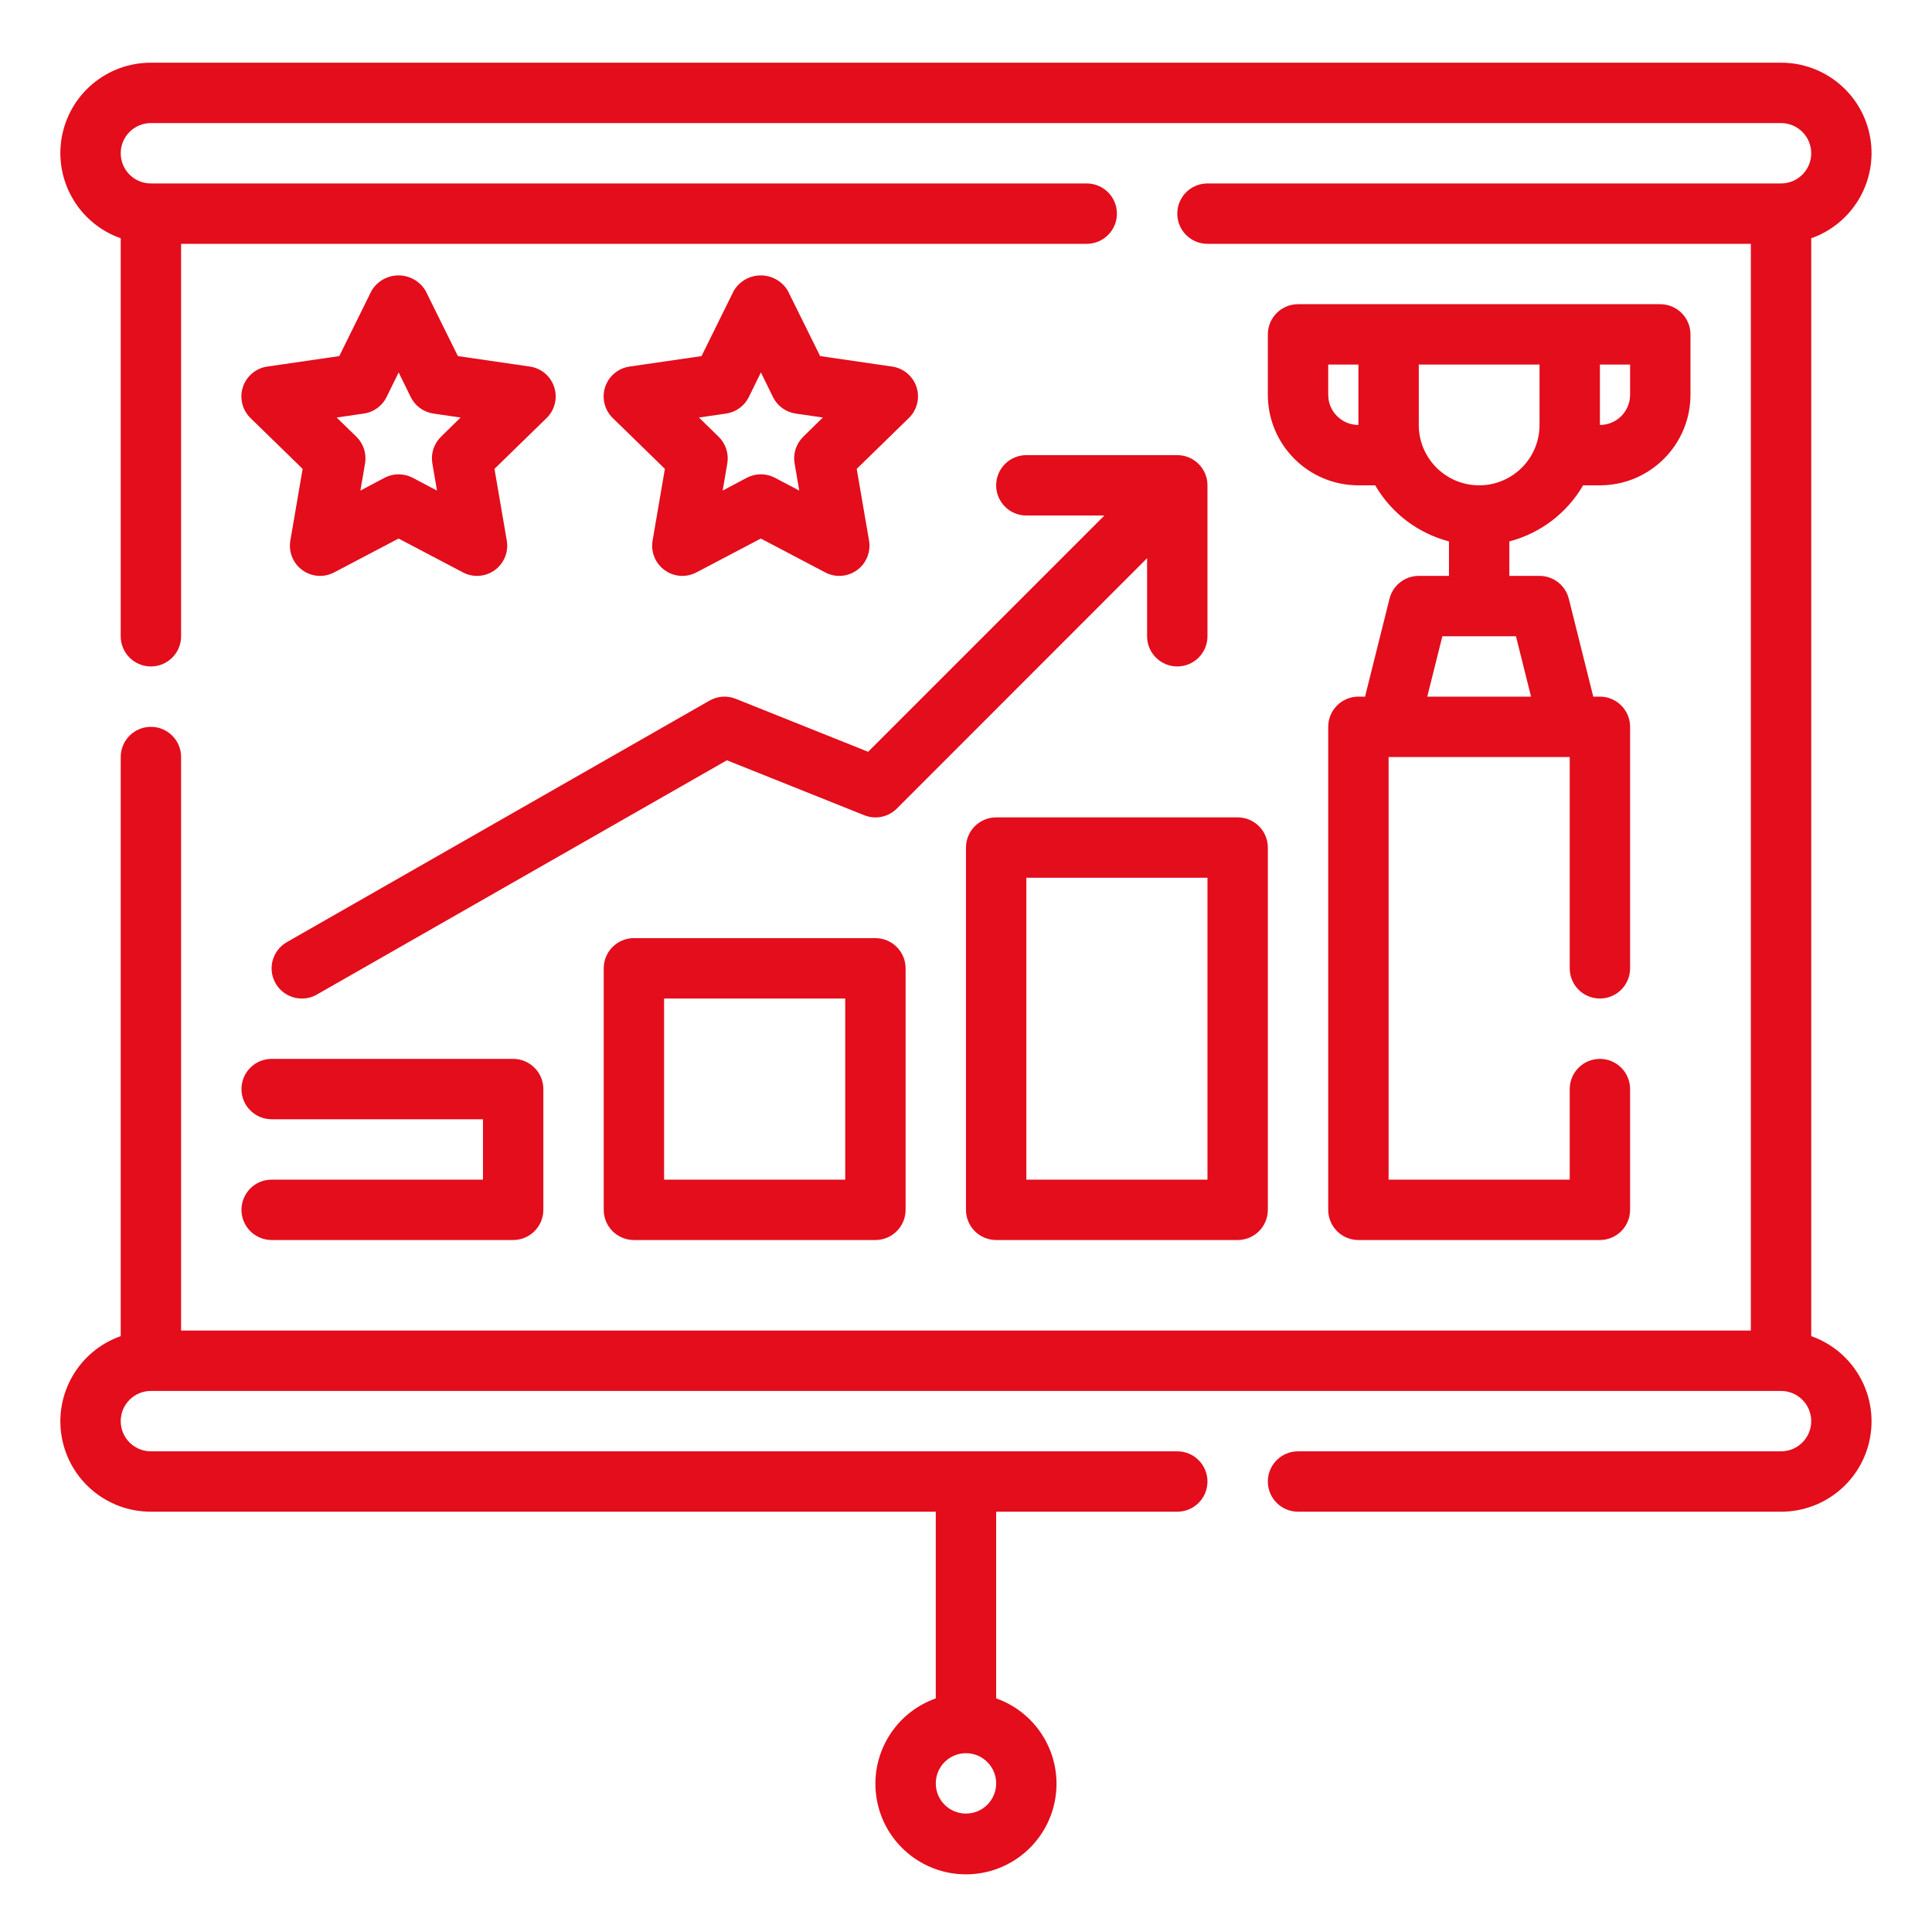 <?xml version="1.0" encoding="UTF-8"?>
<svg width="64px" height="64px" viewBox="0 0 64 64" version="1.1" xmlns="http://www.w3.org/2000/svg" xmlns:xlink="http://www.w3.org/1999/xlink">
    <title>Image / Icon / Award / Statistics</title>
    <g id="Image-/-Icon-/-Award-/-Statistics" stroke="none" stroke-width="1" fill="none" fill-rule="evenodd">
        <path d="M58.999,2.077 C60.458,2.075 61.707,3.125 61.954,4.563 C62.201,6.002 61.375,7.409 59.999,7.893 L59.999,44.261 C61.375,44.746 62.201,46.153 61.954,47.592 C61.707,49.03 60.458,50.08 58.999,50.077 L42.999,50.077 C42.446,50.077 41.999,49.63 41.999,49.077 C41.999,48.525 42.446,48.077 42.999,48.077 L58.999,48.077 C59.551,48.077 59.999,47.63 59.999,47.077 C59.999,46.525 59.551,46.077 58.999,46.077 L4.999,46.077 C4.446,46.077 3.999,46.525 3.999,47.077 C3.999,47.63 4.446,48.077 4.999,48.077 L38.999,48.077 C39.551,48.077 39.999,48.525 39.999,49.077 C39.999,49.63 39.551,50.077 38.999,50.077 L32.999,50.077 L32.999,56.261 C34.376,56.748 35.202,58.157 34.955,59.597 C34.708,61.037 33.46,62.09 31.999,62.09 C30.538,62.09 29.289,61.037 29.042,59.597 C28.795,58.157 29.621,56.748 30.999,56.261 L30.999,50.077 L4.999,50.077 C3.539,50.08 2.291,49.03 2.043,47.592 C1.796,46.153 2.622,44.746 3.999,44.261 L3.999,25.077 C3.999,24.525 4.446,24.077 4.999,24.077 C5.551,24.077 5.999,24.525 5.999,25.077 L5.999,44.077 L57.999,44.077 L57.999,8.077 L39.999,8.077 C39.446,8.077 38.999,7.63 38.999,7.077 C38.999,6.525 39.446,6.077 39.999,6.077 L58.999,6.077 C59.551,6.077 59.999,5.63 59.999,5.077 C59.999,4.525 59.551,4.077 58.999,4.077 L4.999,4.077 C4.446,4.077 3.999,4.525 3.999,5.077 C3.999,5.63 4.446,6.077 4.999,6.077 L35.999,6.077 C36.551,6.077 36.999,6.525 36.999,7.077 C36.999,7.63 36.551,8.077 35.999,8.077 L5.999,8.077 L5.999,21.077 C5.999,21.63 5.551,22.077 4.999,22.077 C4.446,22.077 3.999,21.63 3.999,21.077 L3.999,7.893 C2.622,7.409 1.796,6.002 2.043,4.563 C2.291,3.125 3.539,2.075 4.999,2.077 Z M31.999,58.077 C31.446,58.077 30.999,58.525 30.999,59.077 C30.999,59.63 31.446,60.077 31.999,60.077 C32.551,60.077 32.999,59.63 32.999,59.077 C32.999,58.525 32.551,58.077 31.999,58.077 Z M16.999,35.077 C17.551,35.077 17.999,35.525 17.999,36.077 L17.999,40.077 C17.999,40.63 17.551,41.077 16.999,41.077 L8.999,41.077 C8.446,41.077 7.999,40.63 7.999,40.077 C7.999,39.525 8.446,39.077 8.999,39.077 L15.999,39.077 L15.999,37.077 L8.999,37.077 C8.446,37.077 7.999,36.63 7.999,36.077 C7.999,35.525 8.446,35.077 8.999,35.077 Z M28.999,31.077 C29.551,31.077 29.999,31.525 29.999,32.077 L29.999,40.077 C29.999,40.63 29.551,41.077 28.999,41.077 L20.999,41.077 C20.446,41.077 19.999,40.63 19.999,40.077 L19.999,32.077 C19.999,31.525 20.446,31.077 20.999,31.077 Z M40.999,27.077 C41.551,27.077 41.999,27.525 41.999,28.077 L41.999,40.077 C41.999,40.63 41.551,41.077 40.999,41.077 L32.999,41.077 C32.446,41.077 31.999,40.63 31.999,40.077 L31.999,28.077 C31.999,27.525 32.446,27.077 32.999,27.077 Z M54.999,10.077 C55.551,10.077 55.999,10.525 55.999,11.077 L55.999,13.077 C55.999,14.734 54.655,16.077 52.999,16.077 L52.443,16.077 C51.908,16.997 51.028,17.666 49.999,17.935 L49.999,19.077 L50.999,19.077 C51.457,19.077 51.857,19.389 51.969,19.834 L52.779,23.077 L52.999,23.077 C53.551,23.077 53.999,23.525 53.999,24.077 L53.999,32.077 C53.999,32.63 53.551,33.077 52.999,33.077 C52.446,33.077 51.999,32.63 51.999,32.077 L51.999,25.077 L45.999,25.077 L45.999,39.077 L51.999,39.077 L51.999,36.077 C51.999,35.525 52.446,35.077 52.999,35.077 C53.551,35.077 53.999,35.525 53.999,36.077 L53.999,40.077 C53.999,40.63 53.551,41.077 52.999,41.077 L44.999,41.077 C44.446,41.077 43.999,40.63 43.999,40.077 L43.999,24.077 C43.999,23.525 44.446,23.077 44.999,23.077 L45.219,23.077 L46.029,19.834 C46.14,19.389 46.54,19.077 46.999,19.077 L47.999,19.077 L47.999,17.935 C46.969,17.666 46.09,16.997 45.555,16.077 L44.999,16.077 C43.342,16.077 41.999,14.734 41.999,13.077 L41.999,11.077 C41.999,10.525 42.446,10.077 42.999,10.077 Z M27.999,33.077 L21.999,33.077 L21.999,39.077 L27.999,39.077 L27.999,33.077 Z M39.999,29.077 L33.999,29.077 L33.999,39.077 L39.999,39.077 L39.999,29.077 Z M38.999,15.077 C39.551,15.077 39.999,15.525 39.999,16.077 L39.999,21.077 C39.999,21.63 39.551,22.077 38.999,22.077 C38.446,22.077 37.999,21.63 37.999,21.077 L37.999,18.491 L29.71,26.784 C29.427,27.068 29.002,27.155 28.631,27.006 L24.08,25.185 L10.499,32.945 C10.347,33.033 10.174,33.079 9.999,33.077 C9.641,33.078 9.31,32.887 9.131,32.577 C8.998,32.347 8.962,32.073 9.032,31.816 C9.102,31.559 9.271,31.341 9.503,31.209 L23.503,23.209 C23.767,23.058 24.087,23.035 24.371,23.148 L28.758,24.904 L36.585,17.077 L33.999,17.077 C33.446,17.077 32.999,16.63 32.999,16.077 C32.999,15.525 33.446,15.077 33.999,15.077 Z M50.218,21.077 L47.78,21.077 L47.28,23.077 L50.718,23.077 L50.218,21.077 Z M25.202,9.123 C25.571,9.123 25.912,9.318 26.099,9.635 L27.168,11.796 L29.555,12.143 C29.931,12.198 30.244,12.462 30.362,12.824 C30.478,13.187 30.379,13.584 30.106,13.849 L28.38,15.532 L28.788,17.908 C28.852,18.284 28.698,18.663 28.39,18.886 C28.082,19.11 27.674,19.14 27.337,18.962 L25.203,17.84 L23.069,18.962 C22.732,19.14 22.323,19.11 22.016,18.886 C21.708,18.663 21.553,18.284 21.618,17.908 L22.025,15.532 L20.299,13.849 C20.026,13.584 19.928,13.186 20.045,12.824 C20.163,12.462 20.476,12.198 20.853,12.143 L23.239,11.796 L24.306,9.635 C24.492,9.318 24.834,9.123 25.202,9.123 Z M13.202,9.123 C13.571,9.123 13.912,9.318 14.099,9.635 L15.168,11.796 L17.555,12.143 C17.929,12.198 18.242,12.462 18.359,12.825 C18.477,13.187 18.378,13.584 18.106,13.849 L16.38,15.532 L16.788,17.908 C16.852,18.284 16.698,18.663 16.39,18.886 C16.082,19.11 15.674,19.14 15.337,18.962 L13.203,17.84 L11.069,18.962 C10.732,19.14 10.323,19.11 10.016,18.886 C9.708,18.663 9.553,18.284 9.618,17.908 L10.025,15.532 L8.299,13.849 C8.026,13.584 7.928,13.186 8.045,12.824 C8.163,12.462 8.476,12.198 8.853,12.143 L11.239,11.796 L12.306,9.635 C12.492,9.318 12.834,9.123 13.202,9.123 Z M25.206,12.337 L24.806,13.153 C24.66,13.449 24.378,13.653 24.053,13.7 L23.153,13.831 L23.805,14.466 C24.04,14.696 24.148,15.027 24.093,15.351 L23.939,16.251 L24.739,15.827 C25.03,15.674 25.378,15.674 25.67,15.827 L26.476,16.251 L26.322,15.351 C26.266,15.027 26.374,14.696 26.61,14.466 L27.258,13.831 L26.358,13.7 C26.032,13.653 25.751,13.448 25.606,13.153 L25.206,12.337 Z M13.206,12.337 L12.806,13.153 C12.66,13.449 12.378,13.653 12.053,13.7 L11.153,13.831 L11.805,14.466 C12.04,14.696 12.148,15.027 12.093,15.351 L11.939,16.251 L12.739,15.827 C13.03,15.674 13.378,15.674 13.67,15.827 L14.476,16.251 L14.322,15.351 C14.266,15.027 14.374,14.696 14.61,14.466 L15.258,13.831 L14.358,13.7 C14.032,13.653 13.751,13.448 13.606,13.153 L13.206,12.337 Z M50.999,12.077 L46.999,12.077 L46.999,14.077 C46.999,15.182 47.894,16.077 48.999,16.077 C50.103,16.077 50.999,15.182 50.999,14.077 L50.999,12.077 Z M53.999,12.077 L52.999,12.077 L52.999,14.077 C53.551,14.077 53.999,13.63 53.999,13.077 L53.999,12.077 Z M44.999,12.077 L43.999,12.077 L43.999,13.077 C43.999,13.63 44.446,14.077 44.999,14.077 L44.999,12.077 Z" id="Statistics" fill="#E30D1C" fill-rule="nonzero"></path>
    </g>
</svg>
